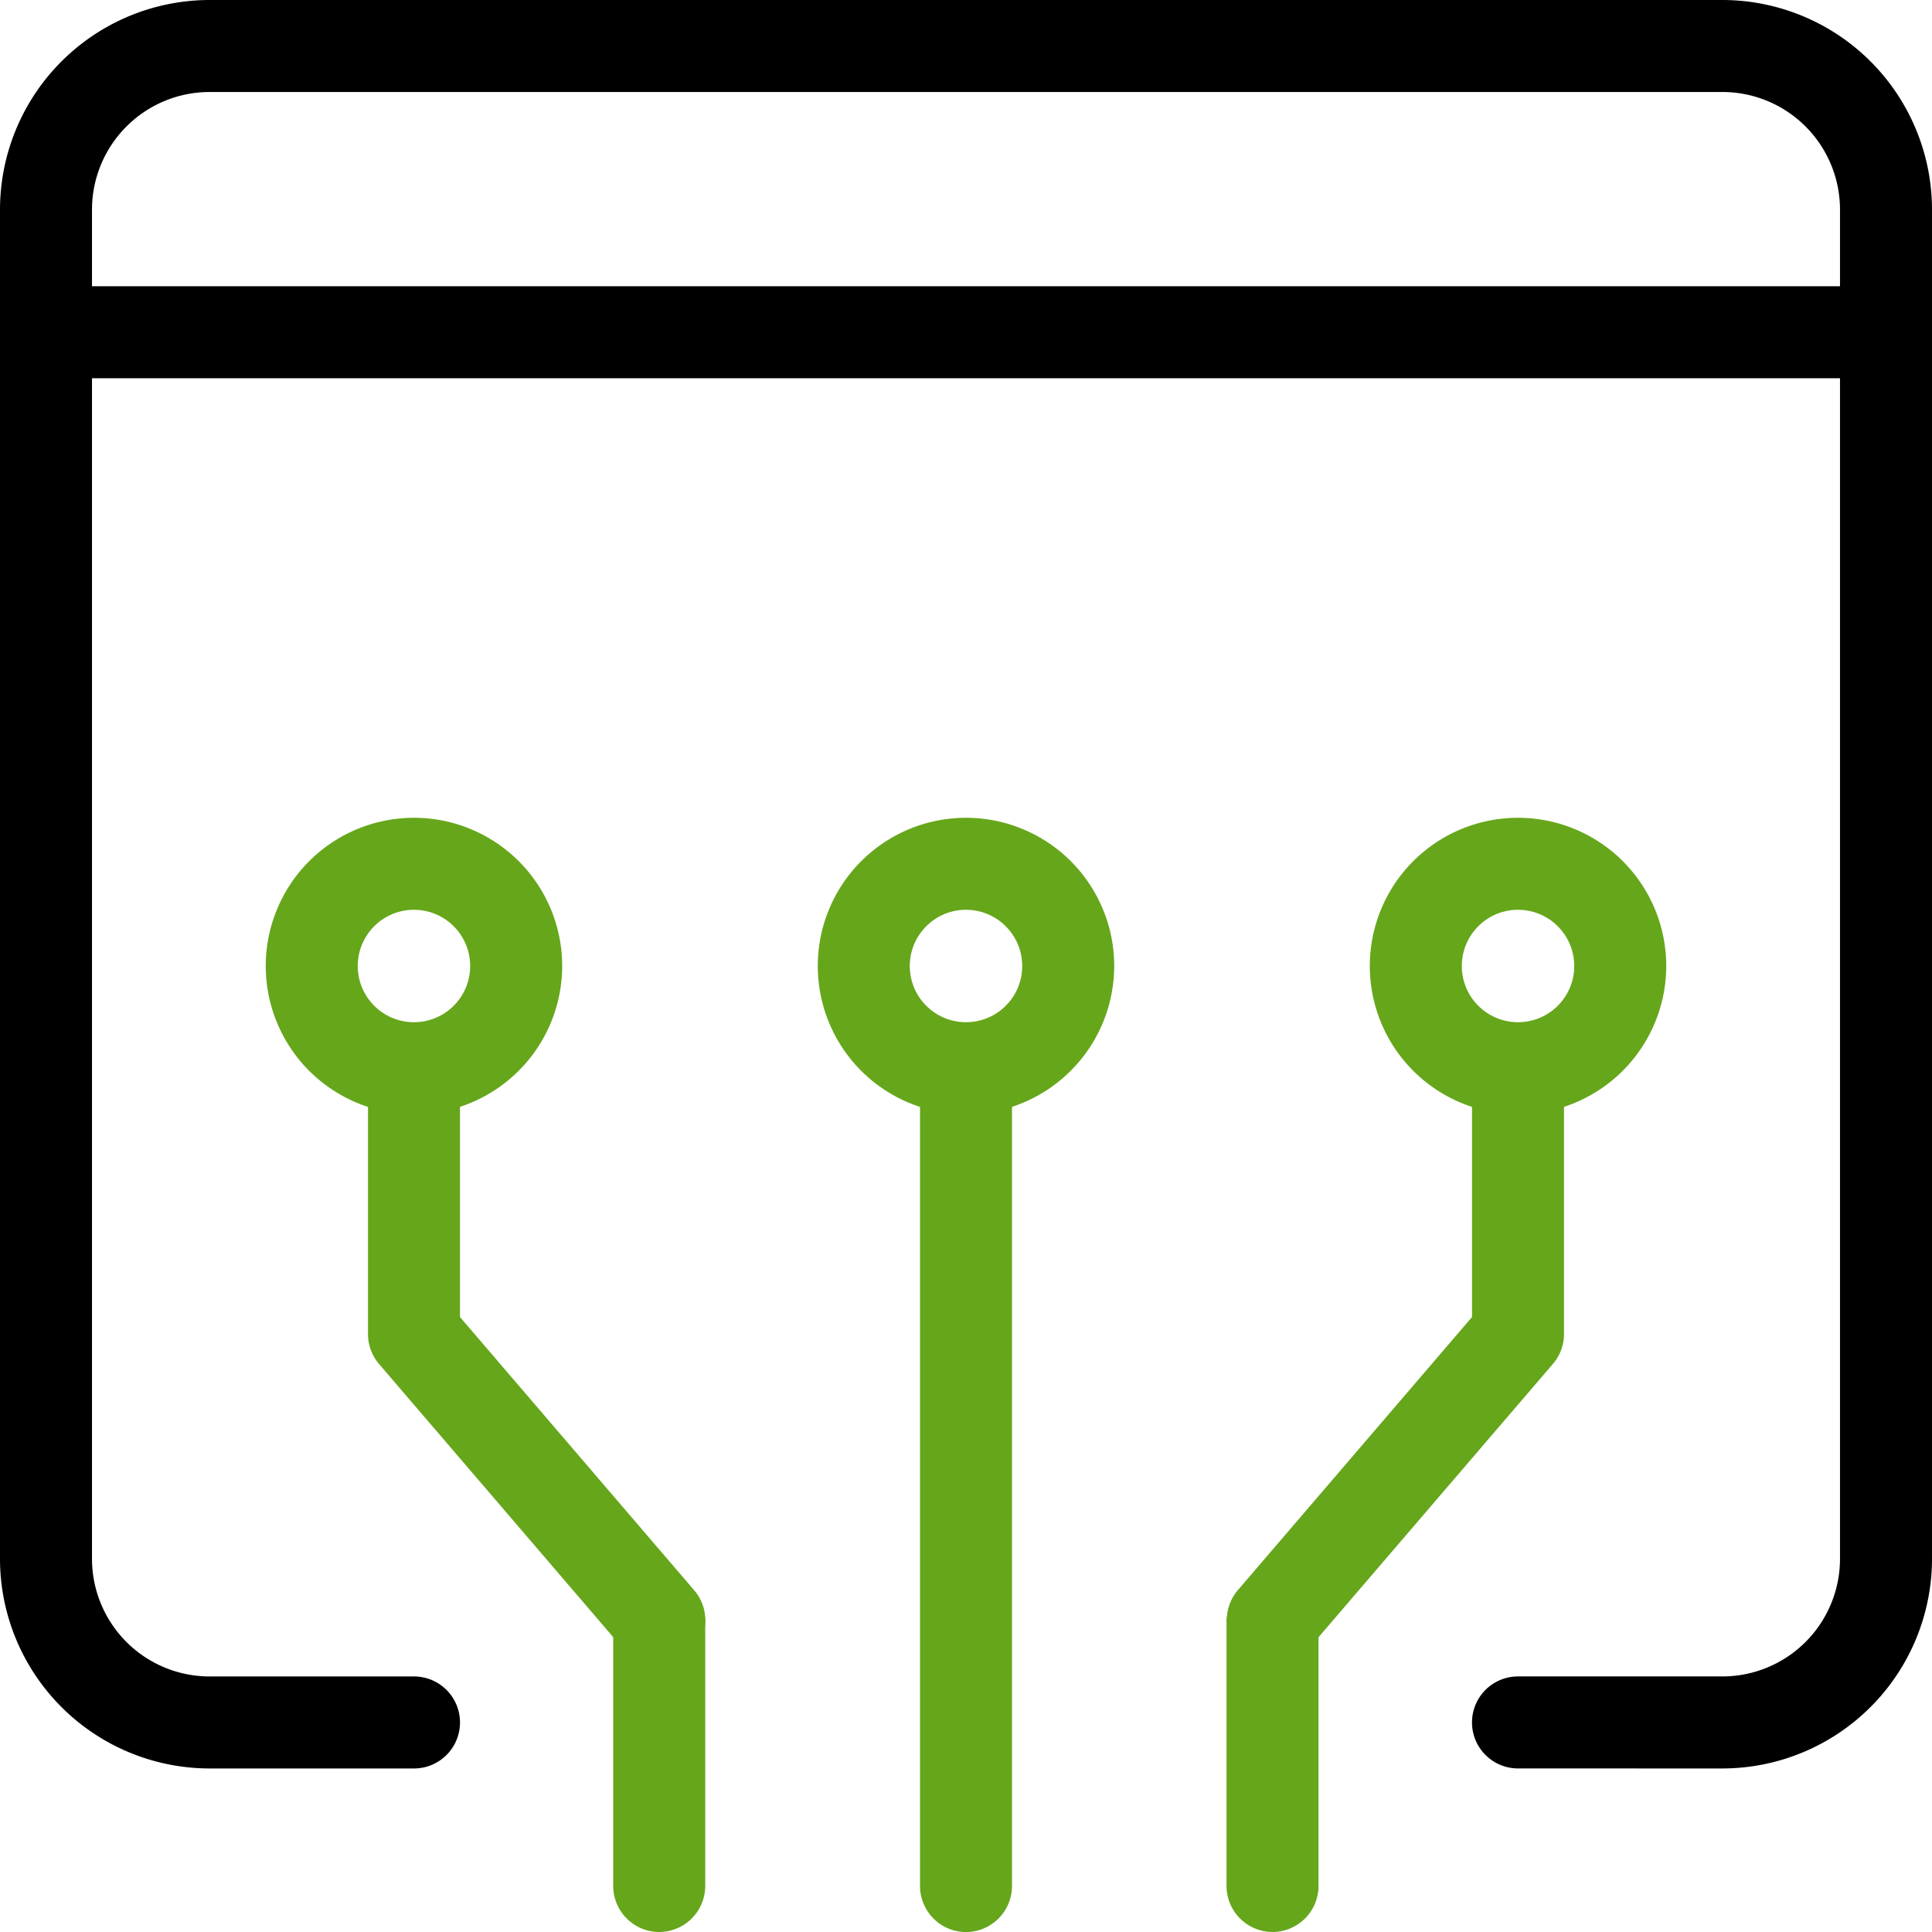 <?xml version="1.0" encoding="UTF-8"?>
<svg xmlns="http://www.w3.org/2000/svg" width="62.79" height="62.791" viewBox="0 0 62.79 62.791">
  <g id="Group_16162" data-name="Group 16162" transform="translate(-4694.781 -46.244)">
    <g id="Group_16162-2" data-name="Group 16162" transform="translate(4694.781 46.244)">
      <path id="Path_73597" data-name="Path 73597" d="M4825.056,221.1a1.5,1.5,0,0,1-1.495-1.5V193.69a1.495,1.495,0,1,1,2.99,0V219.6A1.5,1.5,0,0,1,4825.056,221.1Z" transform="translate(-4793.661 -158.308)" fill="#66a61b"></path>
      <path id="Path_73598" data-name="Path 73598" d="M4782.129,278.23a1.5,1.5,0,0,1-1.5-1.5V268.1a1.5,1.5,0,0,1,2.991,0v8.638A1.5,1.5,0,0,1,4782.129,278.23Z" transform="translate(-4760.7 -215.44)" fill="#66a61b"></path>
      <path id="Path_73599" data-name="Path 73599" d="M4755.762,212.461a1.5,1.5,0,0,1-1.137-.523l-7.973-9.3a1.494,1.494,0,0,1-.359-.973V193.69a1.5,1.5,0,0,1,2.99,0v7.422l7.612,8.881a1.494,1.494,0,0,1-1.134,2.468Z" transform="translate(-4734.333 -158.308)" fill="#66a61b"></path>
      <path id="Path_73600" data-name="Path 73600" d="M4736.8,170.35a4.817,4.817,0,1,1,4.817-4.817A4.823,4.823,0,0,1,4736.8,170.35Zm0-6.644a1.827,1.827,0,1,0,1.827,1.827A1.829,1.829,0,0,0,4736.8,163.706Z" transform="translate(-4723.346 -134.138)" fill="#66a61b"></path>
      <path id="Path_73601" data-name="Path 73601" d="M4867.983,278.23a1.5,1.5,0,0,1-1.5-1.5V268.1a1.5,1.5,0,0,1,2.99,0v8.638A1.5,1.5,0,0,1,4867.983,278.23Z" transform="translate(-4826.621 -215.44)" fill="#66a61b"></path>
      <path id="Path_73602" data-name="Path 73602" d="M4867.989,212.461a1.5,1.5,0,0,1-1.134-2.471l7.612-8.878V193.69a1.5,1.5,0,0,1,2.99,0v7.973a1.483,1.483,0,0,1-.359.971l-7.976,9.3A1.491,1.491,0,0,1,4867.989,212.461Z" transform="translate(-4826.627 -158.308)" fill="#66a61b"></path>
      <path id="Path_73603" data-name="Path 73603" d="M4814.069,170.35a4.817,4.817,0,1,1,4.817-4.817A4.823,4.823,0,0,1,4814.069,170.35Zm0-6.644a1.827,1.827,0,1,0,1.827,1.827A1.829,1.829,0,0,0,4814.069,163.706Z" transform="translate(-4782.674 -134.138)" fill="#66a61b"></path>
      <path id="Path_73604" data-name="Path 73604" d="M4891.337,170.35a4.817,4.817,0,1,1,4.817-4.817A4.823,4.823,0,0,1,4891.337,170.35Zm0-6.644a1.827,1.827,0,1,0,1.827,1.827A1.829,1.829,0,0,0,4891.337,163.706Z" transform="translate(-4842.001 -134.138)" fill="#66a61b"></path>
      <path id="Path_73605" data-name="Path 73605" d="M4744.116,103.718a1.495,1.495,0,1,1,0-2.99h6.645a3.824,3.824,0,0,0,3.82-3.821V53.055a3.824,3.824,0,0,0-3.82-3.821h-49.17a3.825,3.825,0,0,0-3.82,3.821V96.908a3.825,3.825,0,0,0,3.82,3.821h6.645a1.495,1.495,0,1,1,0,2.99h-6.645a6.818,6.818,0,0,1-6.81-6.811V53.055a6.818,6.818,0,0,1,6.81-6.811h49.17a6.818,6.818,0,0,1,6.81,6.811V96.908a6.818,6.818,0,0,1-6.81,6.811Z" transform="translate(-4694.781 -46.244)"></path>
      <path id="Path_73606" data-name="Path 73606" d="M4696.276,89.3a1.495,1.495,0,1,1,0-2.99h59.8a1.495,1.495,0,1,1,0,2.99Z" transform="translate(-4694.781 -77.007)"></path>
    </g>
  </g>
</svg>
